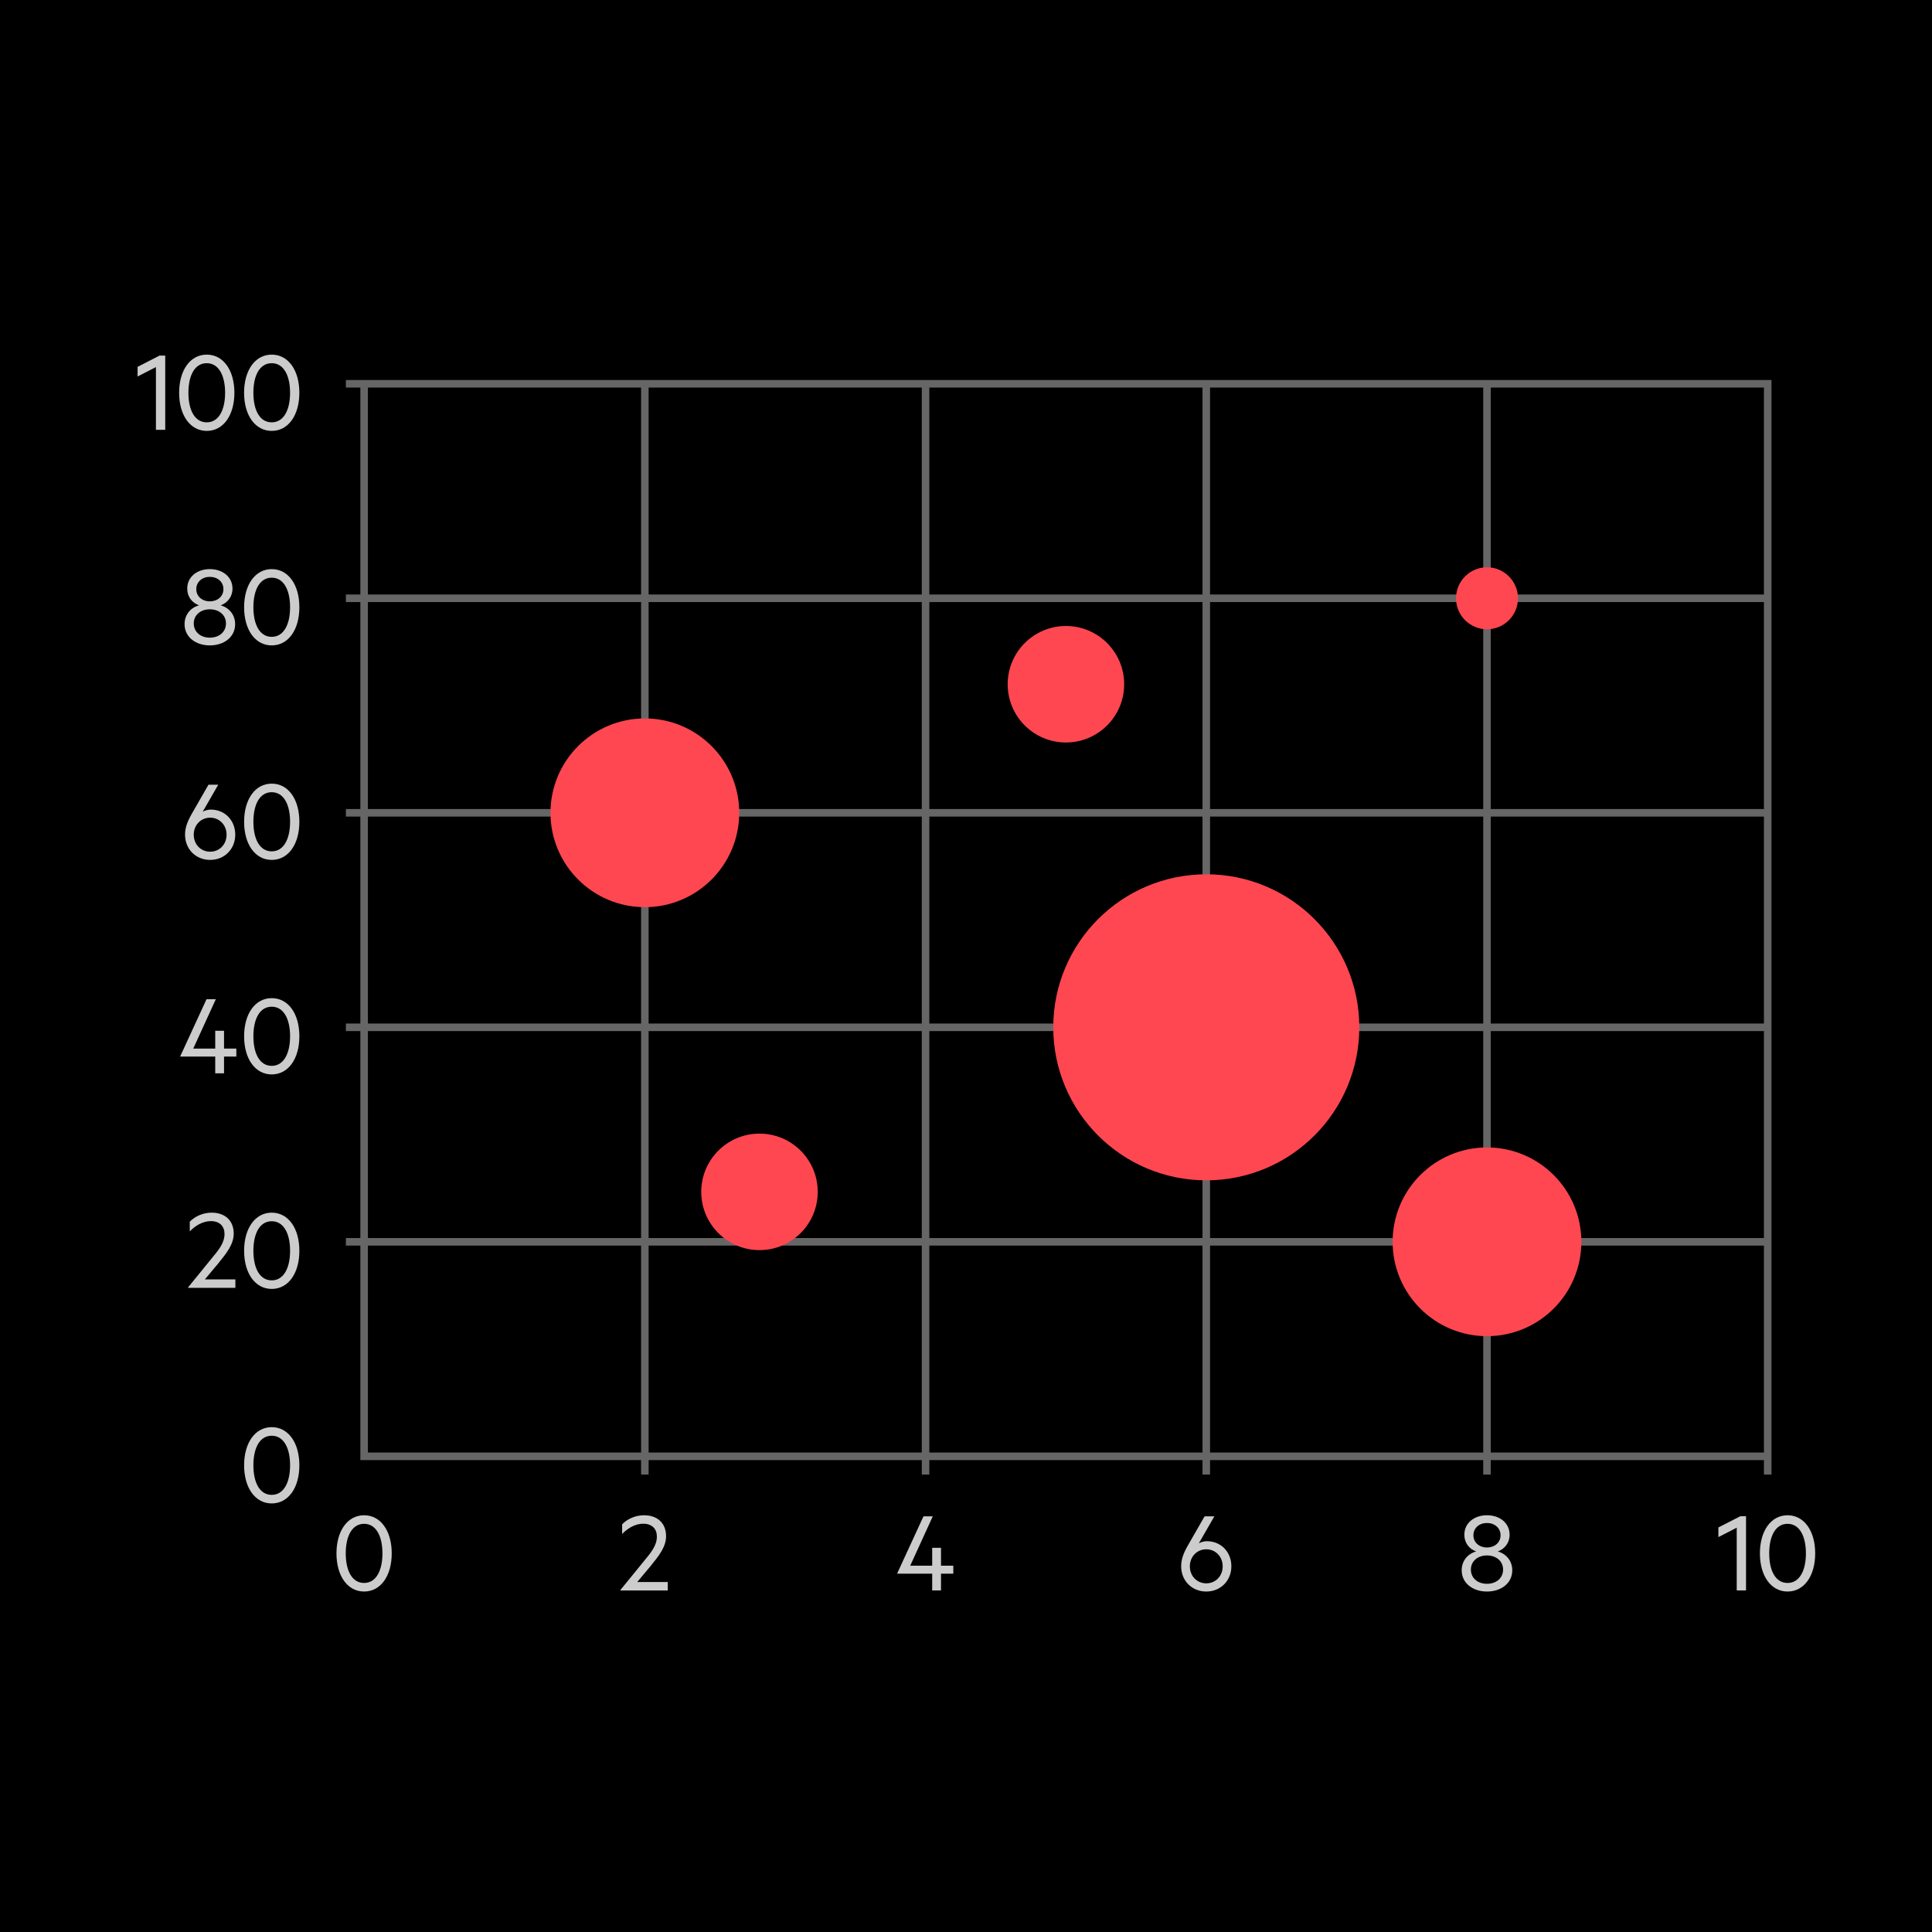 <svg xmlns="http://www.w3.org/2000/svg" viewBox="0.0 0.0 128.0 128.0" width="128" height="128">
  <defs>
    <style>
      .cls-1 {
        fill: #ccc;
      }

      .cls-2 {
        fill: #ff4751;
      }

      .cls-3 {
        fill: none;
        stroke: #666;
        stroke-miterlimit: 10;
        stroke-width: .5px;
      }
    </style>
  </defs>
  <g id="Background">
    <rect y="0" width="128" height="128" />
  </g>
  <g id="Bubble_Chart" data-name="Bubble Chart">
    <line class="cls-3" x1="42.723" y1="96.485" x2="42.723" y2="25.427" />
    <polyline class="cls-3" points="117.115 96.485 24.125 96.485 24.125 25.427" />
    <g>
      <path class="cls-1" d="M10.947,28.477h-.616v-4.158l-1.215.624v-.64l1.455-.744h.376v4.917Z" />
      <path class="cls-1" d="M11.868,26.022c0-1.495.735-2.527,1.83-2.527,1.096,0,1.831,1.032,1.831,2.527s-.735,2.526-1.831,2.526c-1.095,0-1.83-1.031-1.83-2.526ZM12.483,26.022c0,1.143.416,1.959,1.215,1.959.792,0,1.216-.816,1.216-1.959,0-1.144-.424-1.959-1.216-1.959-.799,0-1.215.815-1.215,1.959Z" />
      <path class="cls-1" d="M16.171,26.022c0-1.495.736-2.527,1.831-2.527,1.096,0,1.831,1.032,1.831,2.527s-.735,2.526-1.831,2.526c-1.095,0-1.831-1.031-1.831-2.526ZM16.787,26.022c0,1.143.416,1.959,1.215,1.959.792,0,1.216-.816,1.216-1.959,0-1.144-.424-1.959-1.216-1.959-.799,0-1.215.815-1.215,1.959Z" />
    </g>
    <line class="cls-3" x1="117.115" y1="39.638" x2="22.915" y2="39.638" />
    <g>
      <path class="cls-1" d="M12.228,41.352c0-.64.416-1.103.96-1.247-.456-.16-.784-.568-.784-1.104,0-.791.664-1.295,1.496-1.295.839,0,1.503.504,1.503,1.295,0,.536-.336.943-.784,1.104.536.144.96.607.96,1.247,0,.848-.728,1.407-1.679,1.407-.944,0-1.672-.56-1.672-1.407ZM14.971,41.304c0-.552-.448-.936-1.071-.936-.616,0-1.063.384-1.063.936,0,.56.447.943,1.063.943.623,0,1.071-.384,1.071-.943ZM14.803,39.034c0-.488-.392-.816-.903-.816-.504,0-.896.328-.896.816,0,.479.392.807.896.807.512,0,.903-.328.903-.807Z" />
      <path class="cls-1" d="M16.173,40.233c0-1.495.735-2.527,1.83-2.527,1.096,0,1.831,1.032,1.831,2.527s-.735,2.526-1.831,2.526c-1.095,0-1.83-1.031-1.83-2.526ZM16.788,40.233c0,1.143.416,1.959,1.215,1.959.792,0,1.216-.816,1.216-1.959,0-1.144-.424-1.959-1.216-1.959-.799,0-1.215.815-1.215,1.959Z" />
    </g>
    <line class="cls-3" x1="117.115" y1="53.85" x2="22.915" y2="53.85" />
    <g>
      <path class="cls-1" d="M12.26,55.3c0-.4.112-.799.432-1.359l1.12-1.951h.647l-1.031,1.791c.128-.08.344-.144.535-.144.943,0,1.623.72,1.623,1.663,0,.952-.712,1.671-1.663,1.671-.959,0-1.663-.719-1.663-1.671ZM13.923,54.173c-.623,0-1.087.496-1.087,1.127,0,.64.464,1.127,1.087,1.127.624,0,1.088-.488,1.088-1.127,0-.632-.464-1.127-1.088-1.127Z" />
      <path class="cls-1" d="M16.173,54.445c0-1.495.735-2.527,1.83-2.527,1.096,0,1.831,1.032,1.831,2.527s-.735,2.526-1.831,2.526c-1.095,0-1.83-1.031-1.83-2.526ZM16.788,54.445c0,1.143.416,1.959,1.215,1.959.792,0,1.216-.816,1.216-1.959,0-1.144-.424-1.959-1.216-1.959-.799,0-1.215.815-1.215,1.959Z" />
    </g>
    <line class="cls-3" x1="117.115" y1="68.062" x2="22.915" y2="68.062" />
    <g>
      <path class="cls-1" d="M12.804,69.473h1.455v-1.184h.584v1.184h.815v.527h-.815v1.111h-.584v-1.111h-2.311v-.032l1.734-3.766h.616l-1.495,3.271Z" />
      <path class="cls-1" d="M16.173,68.656c0-1.495.735-2.526,1.83-2.526,1.096,0,1.831,1.031,1.831,2.526,0,1.496-.735,2.527-1.831,2.527-1.095,0-1.83-1.031-1.83-2.527ZM16.788,68.656c0,1.144.416,1.959,1.215,1.959.792,0,1.216-.815,1.216-1.959,0-1.143-.424-1.959-1.216-1.959-.799,0-1.215.816-1.215,1.959Z" />
    </g>
    <line class="cls-3" x1="117.115" y1="82.273" x2="22.915" y2="82.273" />
    <g>
      <path class="cls-1" d="M15.595,84.764v.56h-3.134v-.032l1.503-1.847c.504-.607.911-1.079.911-1.695,0-.495-.312-.848-.903-.848-.567,0-1.056.328-1.399.68v-.64c.328-.344.864-.6,1.447-.6.903,0,1.464.536,1.464,1.384,0,.703-.464,1.287-1.008,1.959l-.903,1.079h2.022Z" />
      <path class="cls-1" d="M16.173,82.868c0-1.495.735-2.526,1.83-2.526,1.096,0,1.831,1.031,1.831,2.526s-.735,2.527-1.831,2.527c-1.095,0-1.83-1.032-1.83-2.527ZM16.788,82.868c0,1.144.416,1.959,1.215,1.959.792,0,1.216-.815,1.216-1.959,0-1.143-.424-1.958-1.216-1.958-.799,0-1.215.815-1.215,1.958Z" />
    </g>
    <path class="cls-1" d="M16.173,97.079c0-1.495.735-2.526,1.83-2.526,1.096,0,1.831,1.031,1.831,2.526s-.735,2.527-1.831,2.527c-1.095,0-1.83-1.032-1.83-2.527ZM16.788,97.079c0,1.144.416,1.959,1.215,1.959.792,0,1.216-.815,1.216-1.959,0-1.143-.424-1.958-1.216-1.958-.799,0-1.215.815-1.215,1.958Z" />
    <g>
      <path class="cls-1" d="M115.679,105.371h-.616v-4.158l-1.215.624v-.64l1.455-.743h.376v4.917Z" />
      <path class="cls-1" d="M116.599,102.916c0-1.495.736-2.526,1.831-2.526,1.096,0,1.831,1.031,1.831,2.526,0,1.496-.735,2.527-1.831,2.527-1.095,0-1.831-1.031-1.831-2.527ZM117.215,102.916c0,1.144.416,1.959,1.215,1.959.792,0,1.216-.815,1.216-1.959,0-1.143-.424-1.959-1.216-1.959-.799,0-1.215.816-1.215,1.959Z" />
    </g>
    <polyline class="cls-3" points="117.115 97.694 117.115 25.427 22.915 25.427" />
    <path class="cls-1" d="M96.841,104.036c0-.64.416-1.104.96-1.248-.456-.159-.784-.567-.784-1.103,0-.792.664-1.296,1.496-1.296.839,0,1.503.504,1.503,1.296,0,.535-.336.943-.784,1.103.536.145.96.608.96,1.248,0,.848-.728,1.407-1.679,1.407-.944,0-1.672-.56-1.672-1.407ZM99.584,103.988c0-.552-.448-.936-1.071-.936-.616,0-1.063.384-1.063.936,0,.56.447.943,1.063.943.623,0,1.071-.384,1.071-.943ZM99.416,101.717c0-.487-.392-.815-.903-.815-.504,0-.896.328-.896.815,0,.48.392.808.896.808.512,0,.903-.327.903-.808Z" />
    <path class="cls-1" d="M78.255,103.771c0-.399.112-.799.432-1.358l1.12-1.951h.647l-1.031,1.791c.128-.08.344-.144.535-.144.943,0,1.623.719,1.623,1.662,0,.952-.712,1.672-1.663,1.672-.959,0-1.663-.72-1.663-1.672ZM79.918,102.645c-.623,0-1.087.496-1.087,1.127,0,.641.464,1.128,1.087,1.128.624,0,1.088-.487,1.088-1.128,0-.631-.464-1.127-1.088-1.127Z" />
    <path class="cls-1" d="M60.305,103.732h1.455v-1.184h.584v1.184h.815v.527h-.815v1.111h-.584v-1.111h-2.311v-.032l1.734-3.766h.616l-1.495,3.271Z" />
    <path class="cls-1" d="M44.24,104.812v.56h-3.134v-.032l1.503-1.847c.504-.607.911-1.079.911-1.695,0-.495-.312-.848-.903-.848-.567,0-1.056.328-1.399.68v-.64c.328-.344.864-.6,1.447-.6.904,0,1.464.536,1.464,1.384,0,.703-.464,1.287-1.008,1.959l-.903,1.079h2.022Z" />
    <line class="cls-3" x1="42.723" y1="97.694" x2="42.723" y2="96.485" />
    <path class="cls-1" d="M22.292,102.916c0-1.495.735-2.526,1.83-2.526,1.096,0,1.831,1.031,1.831,2.526,0,1.496-.735,2.527-1.831,2.527-1.095,0-1.83-1.031-1.83-2.527ZM22.907,102.916c0,1.144.416,1.959,1.215,1.959.792,0,1.216-.815,1.216-1.959,0-1.143-.424-1.959-1.216-1.959-.799,0-1.215.816-1.215,1.959Z" />
    <line class="cls-3" x1="98.517" y1="97.694" x2="98.517" y2="25.427" />
    <line class="cls-3" x1="79.919" y1="97.694" x2="79.919" y2="25.427" />
    <circle class="cls-2" cx="42.723" cy="53.85" r="6.252" />
    <circle class="cls-2" cx="98.517" cy="82.273" r="6.252" />
    <circle class="cls-2" cx="70.62" cy="45.333" r="3.859" />
    <circle class="cls-2" cx="50.318" cy="78.964" r="3.859" />
    <circle class="cls-2" cx="98.517" cy="39.638" r="2.053" />
    <circle class="cls-2" cx="79.919" cy="68.062" r="10.138" />
    <line class="cls-3" x1="61.321" y1="97.694" x2="61.321" y2="25.427" />
  </g>
</svg>
